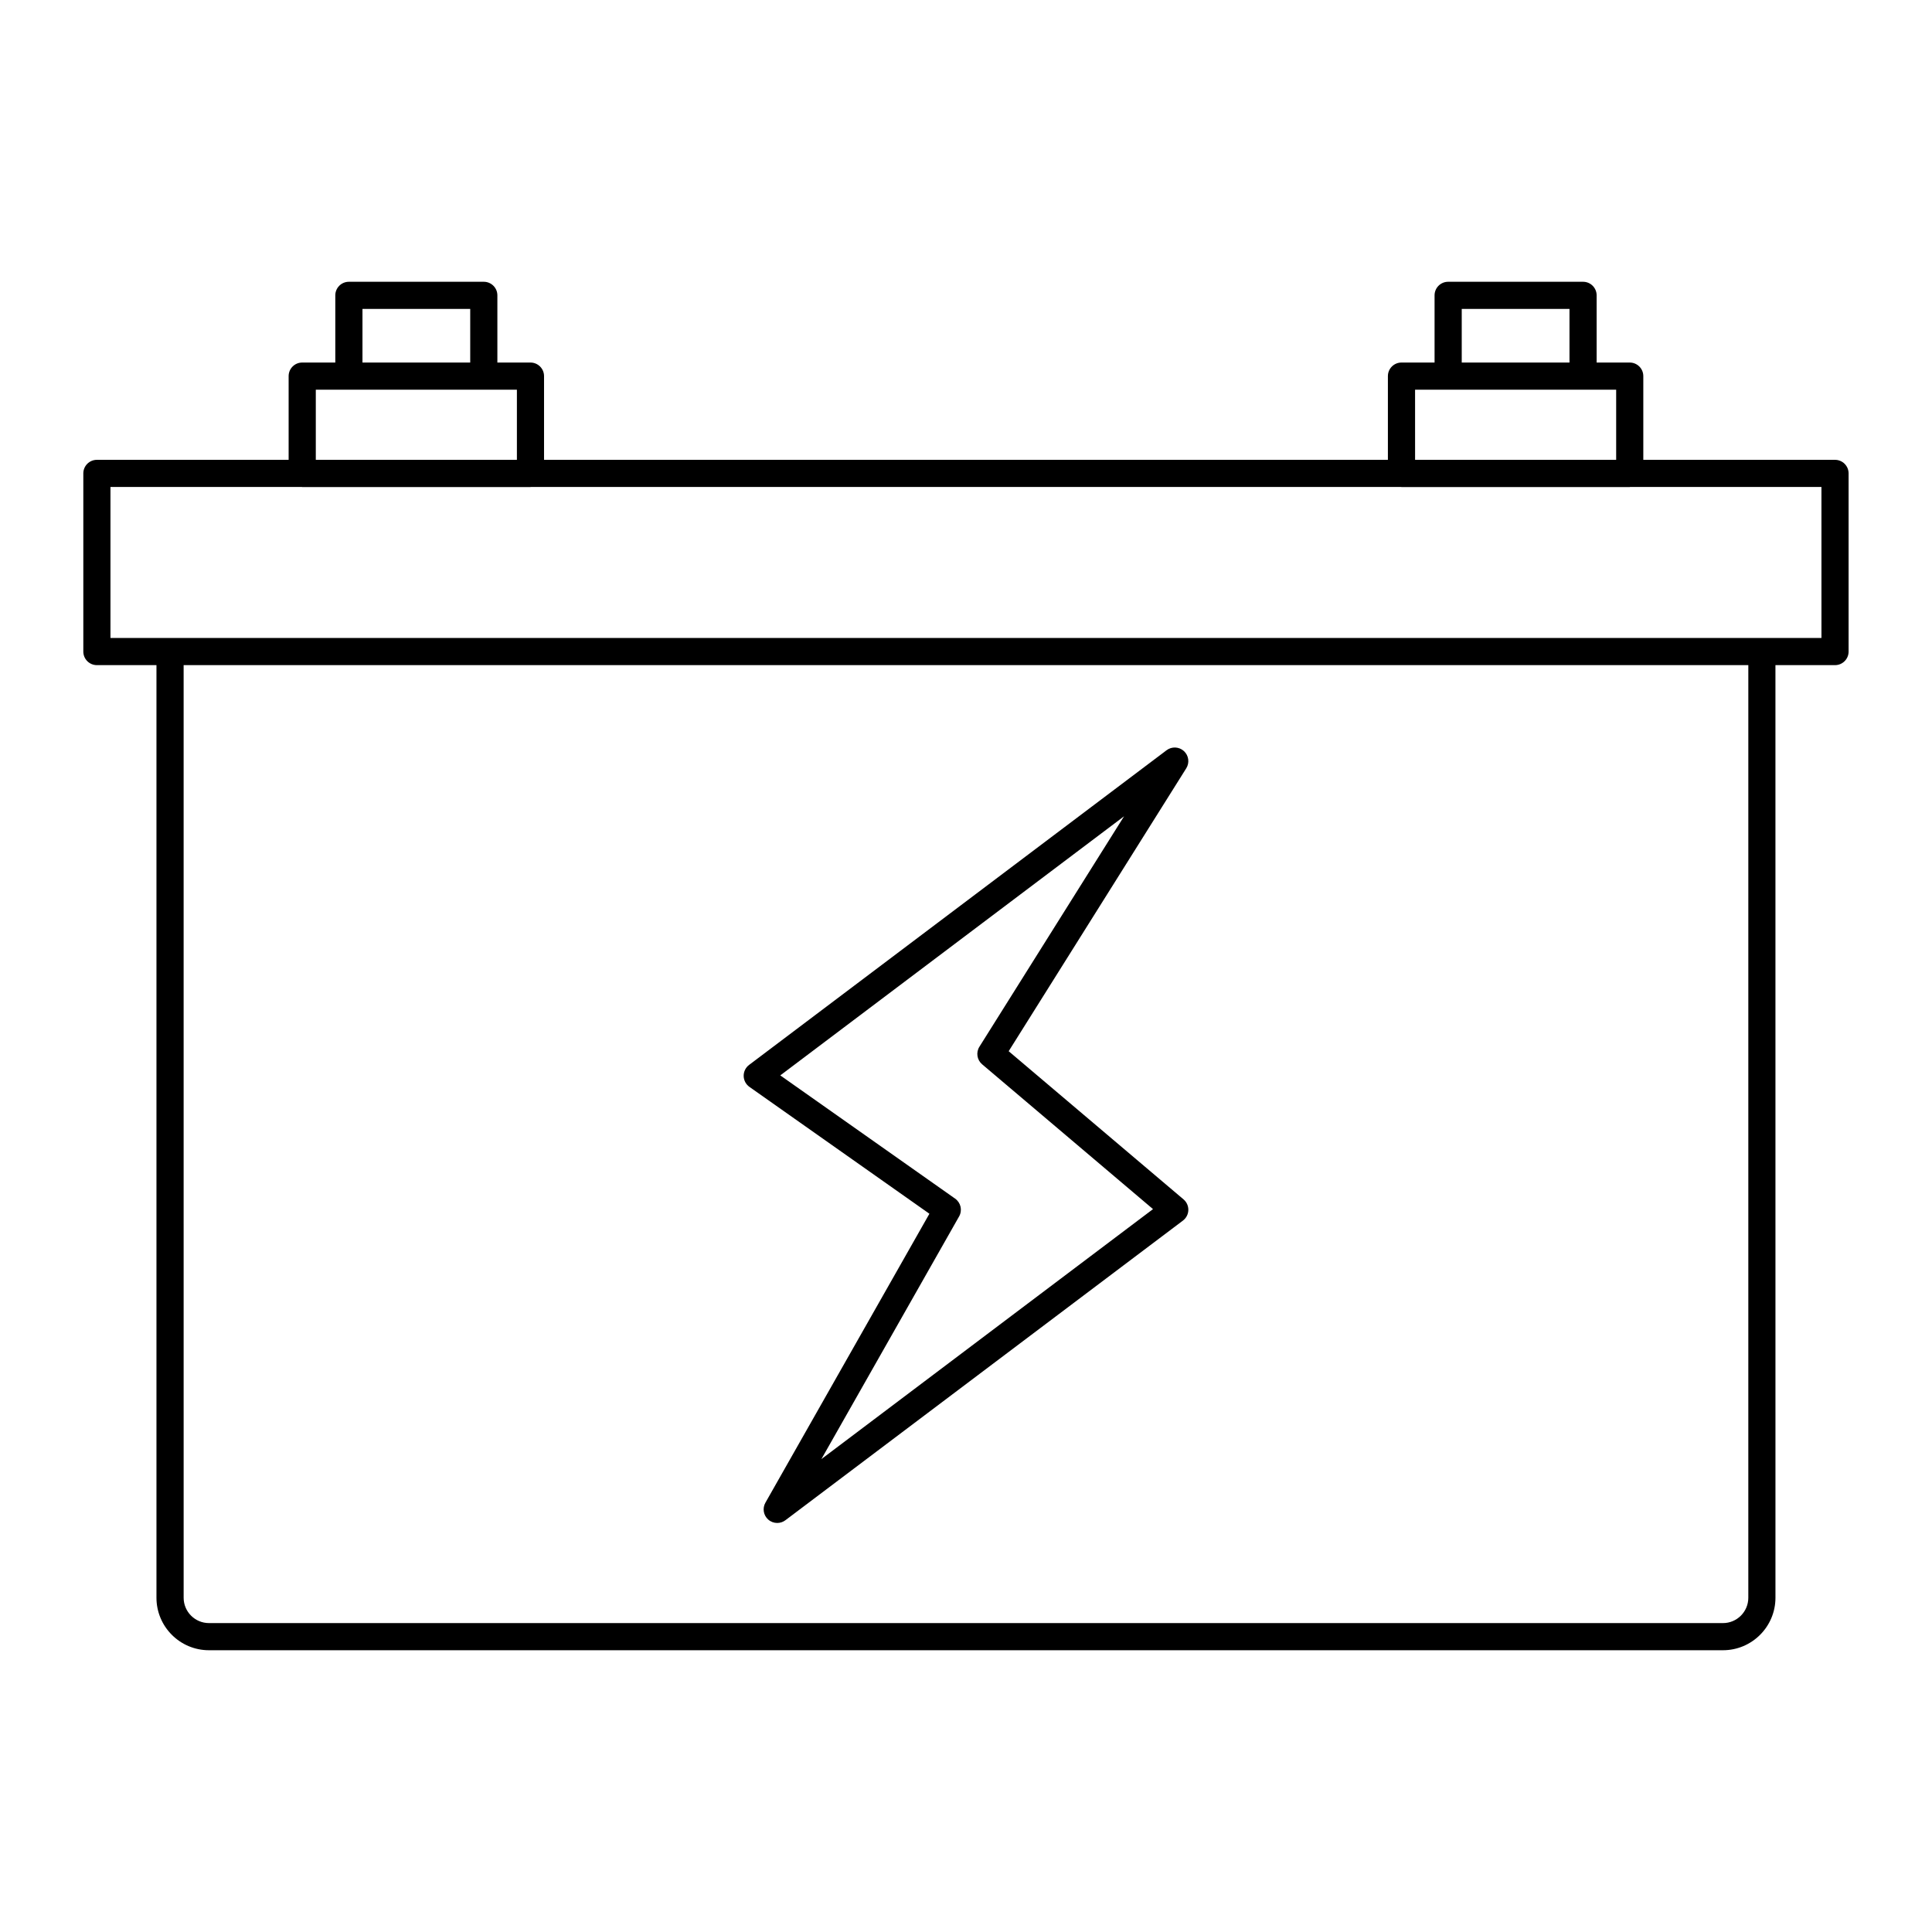 <?xml version="1.0" encoding="UTF-8"?>
<!-- Uploaded to: ICON Repo, www.svgrepo.com, Generator: ICON Repo Mixer Tools -->
<svg fill="#000000" width="800px" height="800px" version="1.1" viewBox="144 144 512 512" xmlns="http://www.w3.org/2000/svg">
 <g>
  <path d="m630.31 265.86h-50.816v-22.184c0-1.988-1.609-3.598-3.598-3.598h-8.77v-17.805c0-1.988-1.609-3.598-3.598-3.598h-35.754c-1.988 0-3.598 1.609-3.598 3.598v17.805h-8.77c-1.988 0-3.598 1.609-3.598 3.598v22.184h-223.63v-22.184c0-1.988-1.609-3.598-3.598-3.598h-8.77v-17.805c0-1.988-1.609-3.598-3.598-3.598h-35.754c-1.988 0-3.598 1.609-3.598 3.598v17.805h-8.77c-1.988 0-3.598 1.609-3.598 3.598v22.184h-50.812c-1.988 0-3.598 1.609-3.598 3.598v47.211c0 1.988 1.609 3.598 3.598 3.598h15.785v247.15c0 7.668 6.238 13.91 13.91 13.91h401.23c7.672 0 13.91-6.242 13.91-13.91l-0.004-247.15h15.789c1.988 0 3.598-1.609 3.598-3.598v-47.211c0-1.988-1.613-3.598-3.598-3.598zm-98.934-39.988h28.555v14.203h-28.555zm-12.367 21.402h53.293v18.582h-53.289zm-278.95-21.402h28.555v14.203h-28.555zm-12.367 21.402h53.293v18.582l-53.293 0.004zm379.63 320.15c0 3.699-3.012 6.711-6.711 6.711h-401.23c-3.699 0-6.711-3.012-6.711-6.711l-0.004-247.16h414.66zm19.383-254.35h-453.43v-40.016h50.746c0.023 0 0.047 0.016 0.07 0.016h60.484c0.023 0 0.047-0.016 0.07-0.016h230.69c0.023 0 0.047 0.016 0.07 0.016h60.484c0.023 0 0.047-0.016 0.07-0.016h50.742z"/>
  <path d="m342.6 432.03 47.703 33.625-43.461 76.574c-0.84 1.484-0.527 3.352 0.754 4.477 0.676 0.598 1.523 0.895 2.375 0.895 0.762 0 1.523-0.238 2.168-0.723l105.35-79.41c0.875-0.66 1.398-1.68 1.43-2.773s-0.438-2.141-1.27-2.848l-46.34-39.266 47.059-74.973c0.922-1.469 0.664-3.387-0.613-4.562-1.281-1.176-3.215-1.27-4.602-0.227l-110.64 83.395c-0.918 0.691-1.449 1.781-1.434 2.93 0.02 1.152 0.586 2.223 1.523 2.887zm99.289-71.707-38.336 61.074c-0.949 1.516-0.645 3.5 0.723 4.656l45.285 38.375-87.883 66.246 36.496-64.309c0.914-1.609 0.457-3.648-1.055-4.715l-46.336-32.66z"/>
 </g>
</svg>